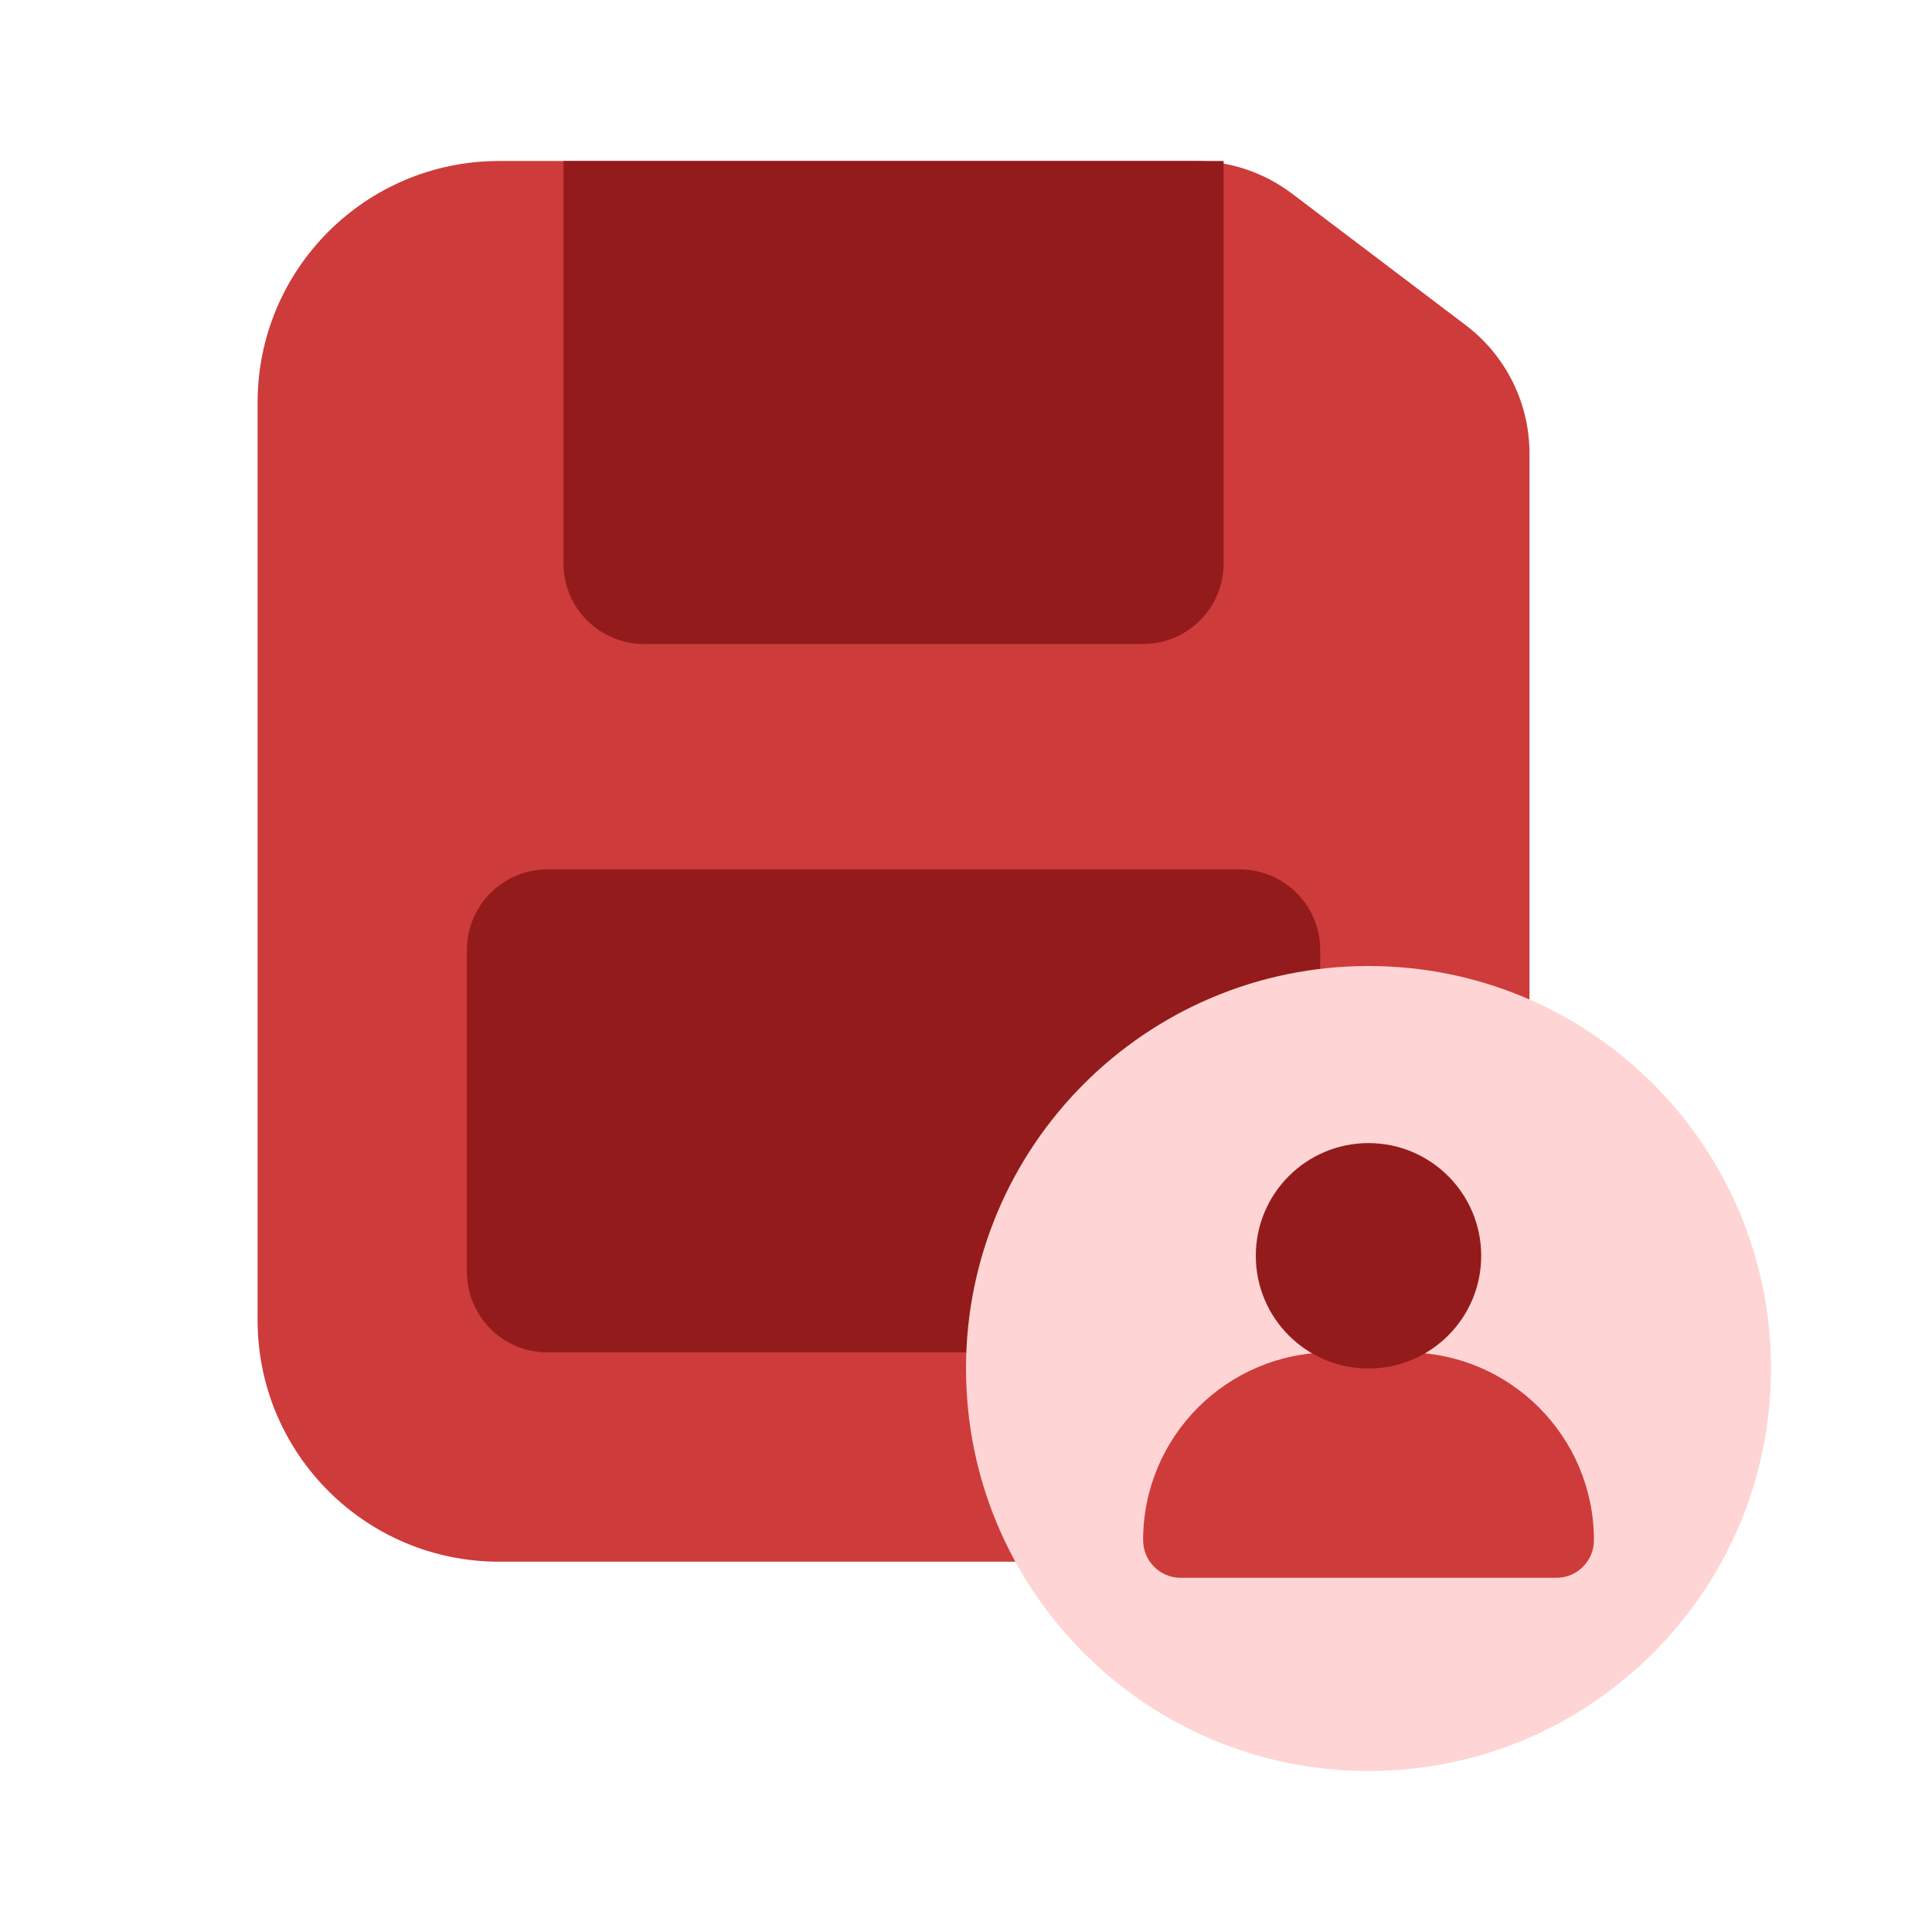 <svg fill="none" height="512" viewBox="0 0 120 120" width="512" xmlns="http://www.w3.org/2000/svg"><path d="m16 25c0-8.284 6.716-15 15-15h43.214c2.18 0 4.3.712 6.037 2.028l10.786 8.168c2.496 1.89 3.963 4.841 3.963 7.972v53.832c0 8.284-6.716 15-15 15h-49c-8.284 0-15-6.716-15-15z" fill="#ce3b3b"/><path d="m29 79c0 2.761 2.239 5 5 5h43c2.761 0 5-2.239 5-5v-20c0-2.761-2.239-5-5-5h-43c-2.761 0-5 2.239-5 5z" fill="#941b1b"/><path d="m35 35c0 2.761 2.239 5 5 5h31c2.761 0 5-2.239 5-5v-25h-41z" fill="#941b1b"/><path d="m110 85c0 13.807-11.193 25-25 25s-25-11.193-25-25 11.193-25 25-25 25 11.193 25 25z" fill="#ffd4d4"/><path d="m71 95.667c0-6.443 5.223-11.667 11.667-11.667h4.667c6.443 0 11.667 5.223 11.667 11.667 0 1.289-1.045 2.333-2.333 2.333h-23.333c-1.289 0-2.333-1.045-2.333-2.333z" fill="#ce3b3b"/><path d="m92 78c0 3.866-3.134 7-7 7s-7-3.134-7-7 3.134-7 7-7 7 3.134 7 7z" fill="#941b1b"/></svg>